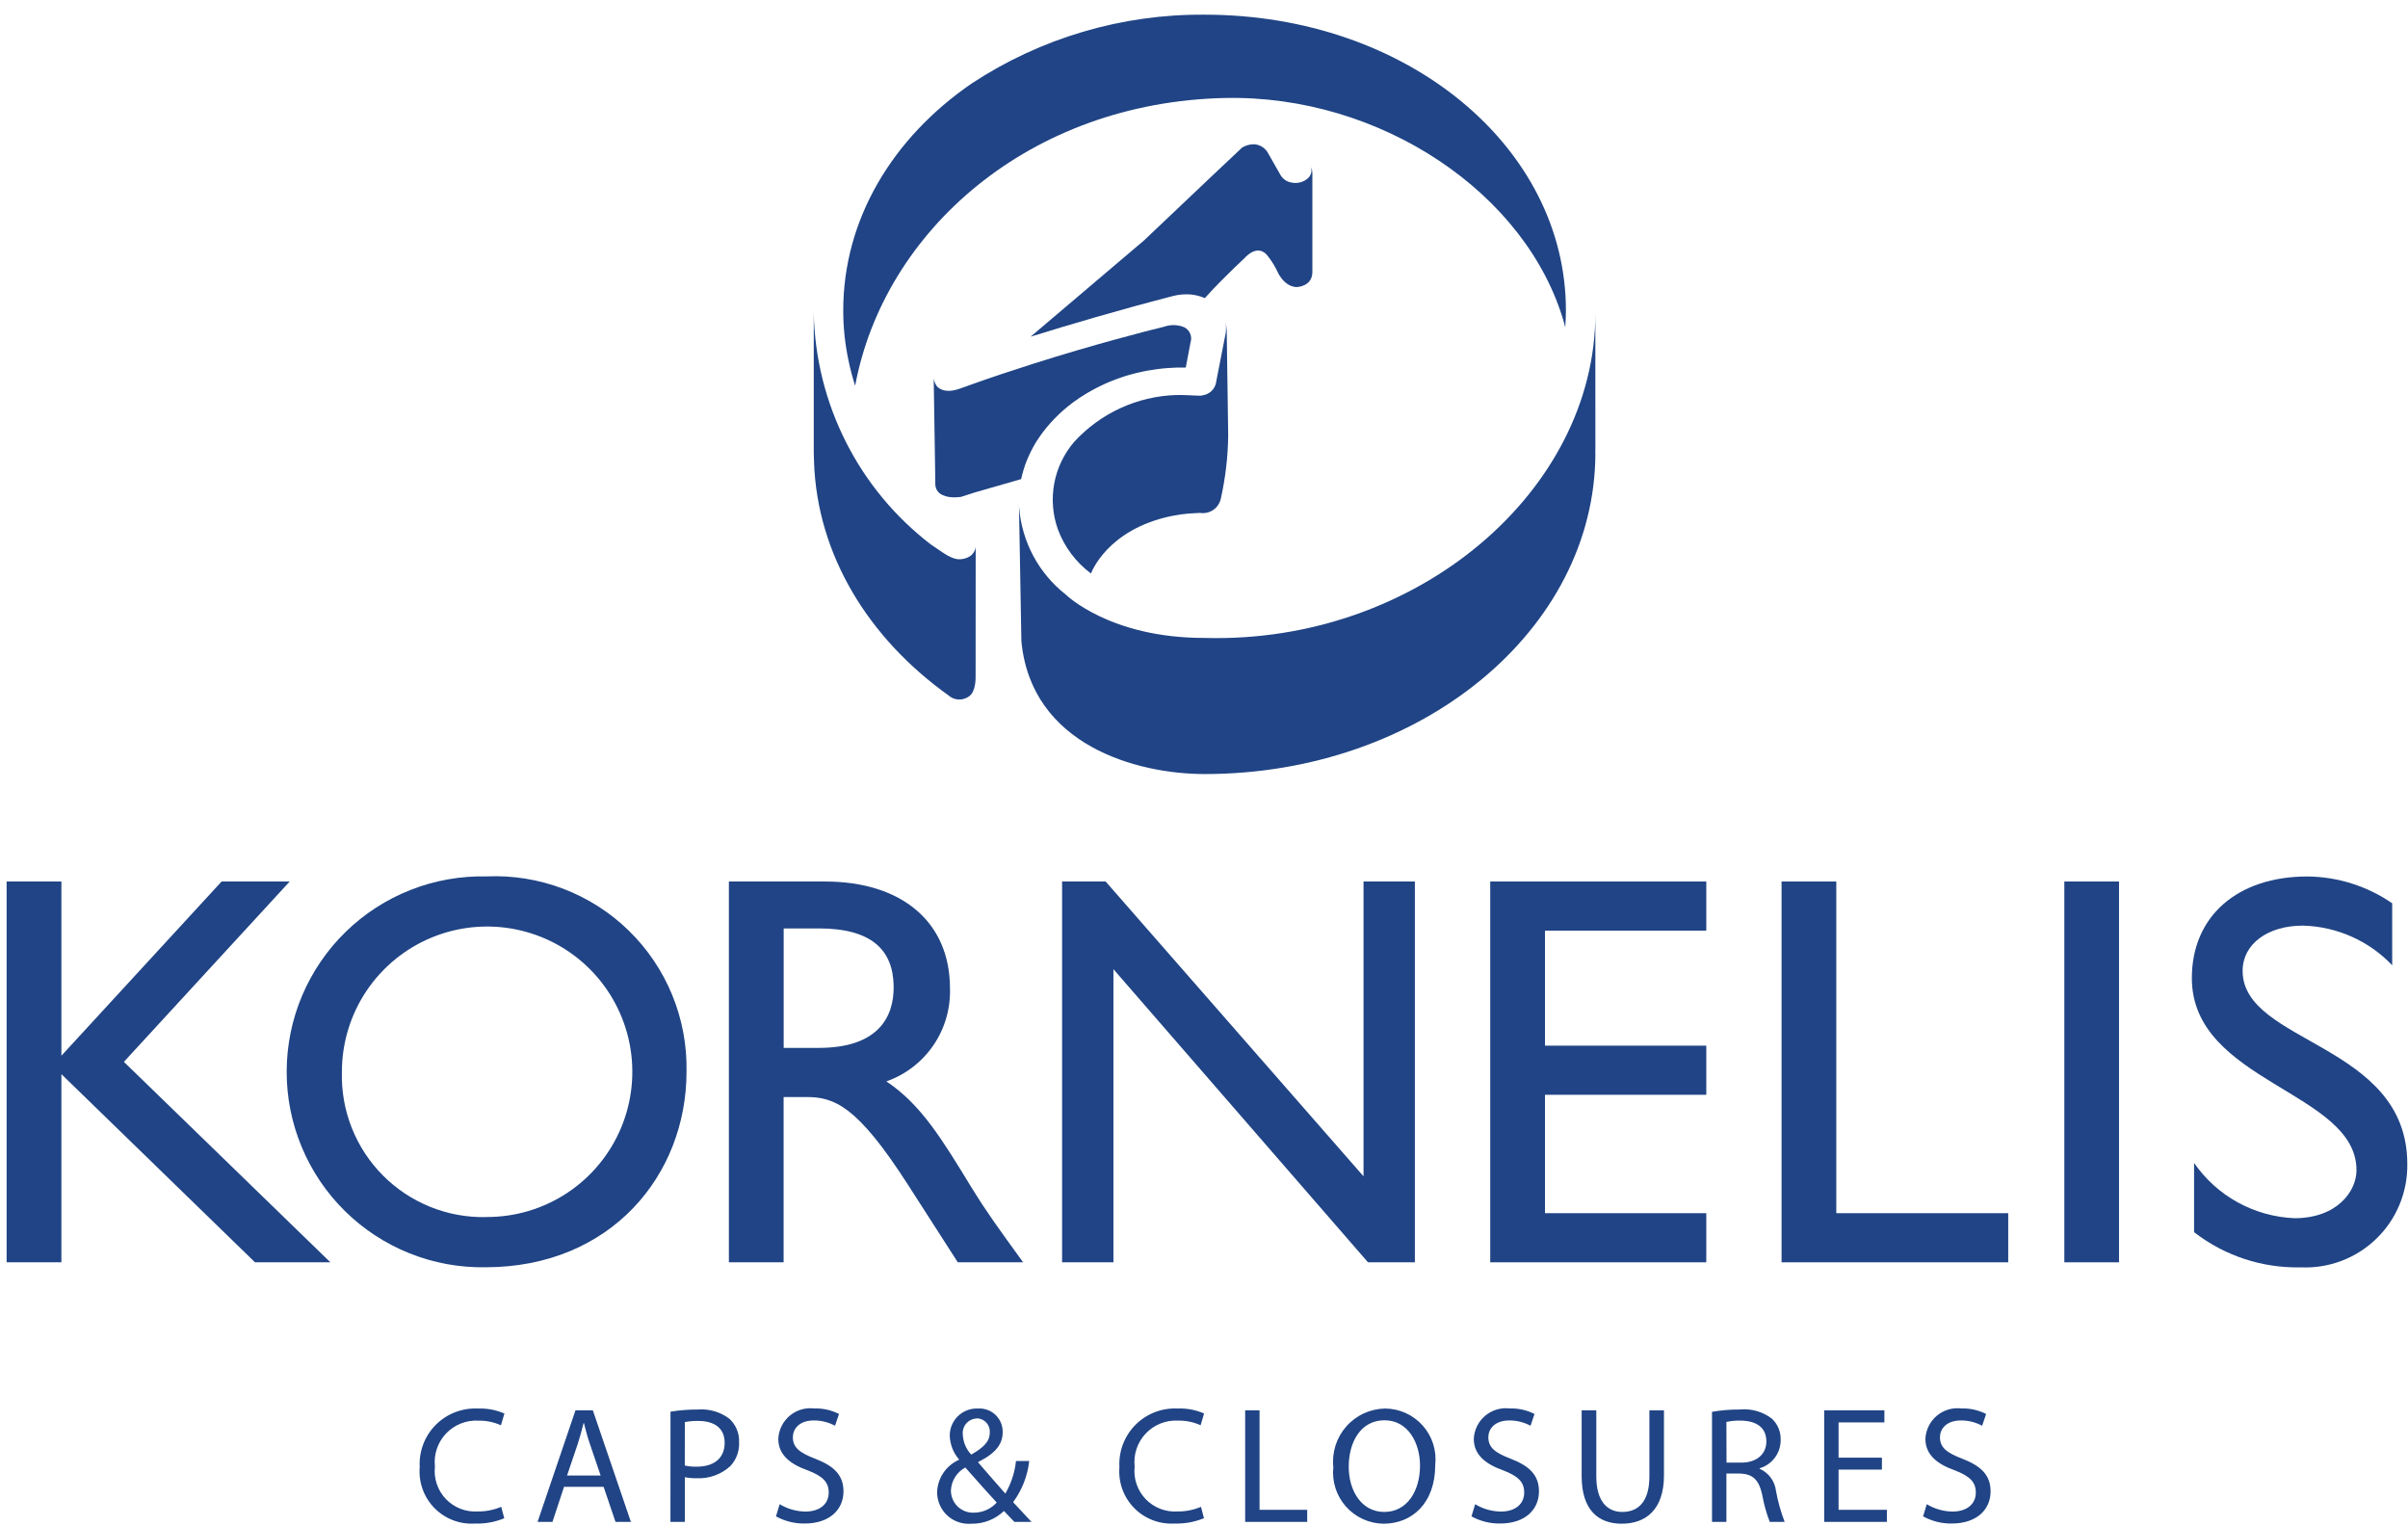 ﻿<svg width="131" height="83" viewBox="0 0 131 83" fill="none" xmlns="http://www.w3.org/2000/svg">
<path d="M53.079 29.729C53.07 29.84 53.035 29.947 52.976 30.042C52.917 30.136 52.837 30.215 52.741 30.272C52.548 30.385 52.325 30.435 52.102 30.417C51.992 30.402 51.886 30.372 51.784 30.329C51.614 30.258 51.453 30.169 51.302 30.063C51.036 29.886 50.807 29.732 50.655 29.624L50.637 29.613C48.705 28.129 47.13 26.232 46.029 24.059C44.927 21.887 44.326 19.495 44.27 17.06V24.46C44.27 24.516 44.27 24.572 44.27 24.627C44.27 24.686 44.276 24.743 44.276 24.802C44.276 24.878 44.276 24.954 44.284 25.03C44.283 25.039 44.283 25.047 44.284 25.056V25.095C44.285 25.101 44.285 25.108 44.284 25.114C44.454 30.195 47.258 34.732 51.62 37.837C51.633 37.852 51.648 37.866 51.665 37.877C51.817 37.988 52.001 38.048 52.19 38.048C52.378 38.048 52.562 37.988 52.714 37.877C53.094 37.635 53.075 36.842 53.075 36.842L53.079 29.729Z" fill="#204485"/>
<path d="M65.532 0.798C61.031 0.763 56.62 2.066 52.86 4.541C48.56 7.492 45.874 11.927 45.874 16.888C45.874 17.81 45.972 18.729 46.165 19.631C46.261 20.087 46.38 20.539 46.522 20.983C48.087 12.57 55.991 5.559 66.64 5.33C75.072 5.148 83.099 10.5 85.105 17.612C85.105 17.605 85.124 17.7 85.152 17.818C85.173 17.51 85.189 17.201 85.189 16.888C85.189 8.002 76.558 0.798 65.532 0.798Z" fill="#204485"/>
<path d="M71.347 9.091V9.117C71.348 9.135 71.348 9.154 71.347 9.172C71.348 9.181 71.348 9.191 71.347 9.2V9.257C71.346 9.266 71.346 9.275 71.347 9.284C71.347 9.304 71.341 9.324 71.339 9.343L71.34 9.369C71.334 9.388 71.33 9.407 71.324 9.427C71.318 9.447 71.317 9.448 71.315 9.457C71.313 9.466 71.297 9.494 71.289 9.513C71.283 9.526 71.276 9.538 71.268 9.55C71.26 9.566 71.251 9.582 71.241 9.597C71.221 9.626 71.198 9.653 71.174 9.679C71.052 9.792 70.904 9.874 70.744 9.917C70.583 9.96 70.414 9.964 70.252 9.927C70.127 9.906 70.008 9.857 69.904 9.784C69.8 9.71 69.714 9.615 69.652 9.504L68.963 8.29C68.885 8.163 68.779 8.056 68.651 7.979C68.524 7.902 68.38 7.856 68.232 7.846C67.999 7.843 67.771 7.906 67.572 8.027C67.572 8.027 64.284 11.127 62.239 13.075L56.067 18.313C58.192 17.651 60.88 16.861 63.782 16.108C64.117 16.019 64.465 15.989 64.811 16.019C64.94 16.034 65.068 16.059 65.194 16.093C65.314 16.125 65.432 16.166 65.546 16.215C65.797 15.929 66.104 15.609 66.406 15.303C66.923 14.781 67.421 14.303 67.619 14.12C67.646 14.094 67.668 14.072 67.683 14.06C67.698 14.048 67.709 14.036 67.709 14.036C67.709 14.036 68.439 13.164 69.002 13.967C69.19 14.209 69.352 14.471 69.484 14.748C69.484 14.748 69.82 15.576 70.525 15.615C70.525 15.615 71.392 15.608 71.396 14.794V9.419C71.388 9.283 71.365 9.149 71.327 9.019V9.031C71.335 9.051 71.341 9.071 71.347 9.091Z" fill="#204485"/>
<path d="M66.683 18.103L66.14 20.884C66.096 21.037 66.01 21.175 65.892 21.283C65.774 21.39 65.629 21.463 65.472 21.493C65.375 21.522 65.273 21.531 65.172 21.52C65.172 21.52 64.254 21.473 63.972 21.486C62.928 21.521 61.902 21.763 60.953 22.199C60.004 22.635 59.151 23.256 58.445 24.025C57.888 24.67 57.511 25.451 57.354 26.288C57.197 27.126 57.266 27.99 57.552 28.793C57.906 29.751 58.532 30.585 59.352 31.193C59.352 31.193 60.202 28.793 63.752 28.063C64.057 28 64.366 27.956 64.676 27.932C64.676 27.932 65.137 27.91 65.276 27.897C65.529 27.939 65.789 27.881 66.002 27.736C66.214 27.591 66.362 27.37 66.416 27.119C66.67 25.985 66.804 24.828 66.816 23.666L66.736 17.984C66.727 17.829 66.706 17.674 66.674 17.522C66.704 17.714 66.707 17.91 66.683 18.103Z" fill="#204485"/>
<path d="M55.872 25.018C55.878 25.004 55.886 24.99 55.891 24.975C55.954 24.823 56.022 24.675 56.098 24.524C56.182 24.359 56.272 24.197 56.368 24.038C56.434 23.933 56.505 23.831 56.575 23.729C56.622 23.661 56.669 23.595 56.718 23.529C57.269 22.8 57.938 22.169 58.698 21.661L58.741 21.631C58.848 21.559 58.96 21.491 59.073 21.422L59.179 21.358C59.279 21.301 59.379 21.244 59.479 21.19L59.641 21.104C59.731 21.058 59.821 21.014 59.915 20.97C59.985 20.936 60.054 20.905 60.126 20.87C60.198 20.835 60.29 20.798 60.374 20.763C60.458 20.728 60.544 20.696 60.63 20.663C60.716 20.63 60.778 20.606 60.854 20.579C60.954 20.544 61.054 20.513 61.147 20.479C61.218 20.457 61.286 20.434 61.356 20.413C61.462 20.382 61.571 20.354 61.679 20.326C61.743 20.309 61.809 20.291 61.879 20.275C61.992 20.248 62.107 20.224 62.221 20.2C62.285 20.189 62.348 20.174 62.412 20.162C62.535 20.14 62.656 20.122 62.781 20.104C62.84 20.095 62.898 20.084 62.957 20.077C63.139 20.053 63.322 20.034 63.508 20.02C63.84 19.995 64.172 19.984 64.508 19.991L64.767 18.628C64.818 18.473 64.812 18.305 64.751 18.154C64.69 18.003 64.577 17.879 64.433 17.803C64.085 17.657 63.696 17.644 63.34 17.767C62.396 17.999 59.56 18.72 56.154 19.803C55.062 20.149 53.918 20.531 52.754 20.946L52.728 20.957L52.207 21.142C51.273 21.475 50.953 20.988 50.953 20.988C50.926 20.951 50.903 20.912 50.883 20.871L50.871 20.844C50.858 20.816 50.848 20.787 50.84 20.757C50.836 20.749 50.834 20.74 50.832 20.731C50.823 20.703 50.817 20.674 50.814 20.644V20.626C50.81 20.593 50.81 20.559 50.814 20.526V20.532C50.798 20.665 50.794 20.799 50.801 20.932V20.948L50.881 26.088V26.312C50.878 26.466 50.928 26.616 51.023 26.737C51.023 26.737 51.299 27.155 52.277 27.027L53.021 26.788L55.553 26.059C55.558 26.039 55.562 26.02 55.566 26.001C55.642 25.666 55.744 25.337 55.872 25.018Z" fill="#204485"/>
<path d="M86.79 17.058C86.79 26.711 77.068 35.024 65.532 34.698C60.374 34.707 57.977 32.337 57.977 32.337C57.25 31.767 56.65 31.052 56.214 30.238C55.778 29.424 55.516 28.528 55.444 27.607L55.45 27.779C55.443 27.708 55.44 27.636 55.44 27.564C55.434 27.483 55.434 27.402 55.432 27.321L55.565 34.869C56.1 40.556 61.878 42.102 65.534 42.102C77.275 42.102 86.792 34.277 86.792 24.625H86.786C86.786 24.571 86.792 24.515 86.792 24.459L86.79 17.058Z" fill="#204485"/>
<path d="M27.266 81.958C26.864 82.13 26.43 82.216 25.992 82.21C25.671 82.231 25.349 82.182 25.05 82.065C24.75 81.948 24.479 81.767 24.257 81.535C24.035 81.302 23.866 81.024 23.763 80.719C23.66 80.414 23.625 80.091 23.661 79.771C23.625 79.445 23.66 79.116 23.765 78.805C23.869 78.495 24.04 78.21 24.265 77.972C24.49 77.735 24.765 77.549 25.069 77.427C25.374 77.306 25.701 77.253 26.028 77.271C26.45 77.263 26.868 77.35 27.252 77.523L27.441 76.884C26.988 76.686 26.495 76.593 26.001 76.614C25.578 76.592 25.155 76.66 24.759 76.813C24.364 76.966 24.005 77.2 23.706 77.5C23.407 77.801 23.175 78.161 23.025 78.557C22.874 78.953 22.809 79.377 22.833 79.8C22.799 80.206 22.852 80.614 22.99 80.998C23.127 81.381 23.346 81.73 23.631 82.021C23.915 82.312 24.259 82.539 24.639 82.685C25.019 82.832 25.427 82.894 25.833 82.869C26.381 82.887 26.926 82.789 27.433 82.581L27.266 81.958ZM32.837 80.869L33.485 82.777H34.322L32.252 76.711H31.307L29.245 82.777H30.055L30.685 80.869H32.837ZM30.848 80.257L31.442 78.502C31.559 78.133 31.658 77.764 31.748 77.402H31.766C31.856 77.753 31.946 78.113 32.081 78.509L32.675 80.255L30.848 80.257ZM36.473 82.777H37.256V80.347C37.463 80.39 37.675 80.408 37.886 80.401C38.224 80.421 38.562 80.372 38.881 80.257C39.2 80.143 39.492 79.965 39.74 79.735C39.9 79.56 40.025 79.355 40.105 79.132C40.185 78.909 40.22 78.672 40.208 78.435C40.217 78.198 40.175 77.961 40.083 77.742C39.991 77.523 39.853 77.326 39.677 77.166C39.191 76.797 38.586 76.619 37.977 76.666C37.475 76.663 36.973 76.703 36.477 76.783L36.473 82.777ZM37.256 77.35C37.498 77.301 37.745 77.28 37.992 77.287C38.856 77.287 39.423 77.674 39.423 78.475C39.423 79.312 38.847 79.775 37.902 79.775C37.684 79.781 37.467 79.76 37.254 79.712L37.256 77.35ZM42.215 82.477C42.689 82.738 43.222 82.873 43.763 82.867C45.194 82.867 45.887 82.057 45.887 81.121C45.887 80.23 45.365 79.735 44.339 79.339C43.502 79.015 43.133 78.739 43.133 78.169C43.133 77.755 43.448 77.26 44.276 77.26C44.678 77.259 45.074 77.358 45.428 77.548L45.644 76.909C45.23 76.697 44.768 76.594 44.303 76.609C44.064 76.579 43.822 76.599 43.591 76.666C43.361 76.734 43.147 76.849 42.962 77.004C42.778 77.159 42.628 77.35 42.521 77.565C42.414 77.781 42.353 78.016 42.341 78.256C42.341 79.111 42.953 79.624 43.941 79.975C44.76 80.29 45.084 80.614 45.084 81.181C45.084 81.793 44.616 82.216 43.815 82.216C43.321 82.21 42.838 82.072 42.415 81.816L42.215 82.477ZM56.115 82.777C55.755 82.39 55.44 82.048 55.115 81.706C55.6 81.05 55.903 80.276 55.992 79.465H55.272C55.206 80.09 55.008 80.695 54.692 81.238C54.305 80.806 53.729 80.138 53.216 79.546V79.519C54.179 79.042 54.548 78.538 54.548 77.899C54.552 77.724 54.519 77.551 54.453 77.389C54.386 77.228 54.286 77.082 54.16 76.961C54.034 76.84 53.884 76.746 53.72 76.686C53.556 76.626 53.381 76.601 53.207 76.612C53.006 76.603 52.806 76.635 52.618 76.706C52.43 76.777 52.258 76.886 52.114 77.026C51.97 77.166 51.856 77.334 51.779 77.52C51.703 77.706 51.665 77.905 51.668 78.106C51.688 78.573 51.864 79.02 52.168 79.375V79.402C51.822 79.555 51.527 79.803 51.317 80.117C51.106 80.431 50.99 80.799 50.981 81.177C50.982 81.414 51.033 81.648 51.129 81.865C51.225 82.081 51.365 82.275 51.54 82.435C51.715 82.595 51.922 82.716 52.146 82.792C52.37 82.868 52.608 82.897 52.844 82.877C53.171 82.884 53.495 82.826 53.8 82.707C54.104 82.588 54.382 82.41 54.617 82.184C54.851 82.436 55.017 82.607 55.184 82.778L56.115 82.777ZM52.974 82.277C52.811 82.283 52.648 82.255 52.496 82.196C52.344 82.137 52.206 82.047 52.089 81.933C51.973 81.818 51.882 81.681 51.82 81.53C51.759 81.378 51.729 81.216 51.732 81.053C51.746 80.798 51.825 80.55 51.962 80.334C52.099 80.118 52.29 79.941 52.515 79.82C53.19 80.594 53.865 81.332 54.225 81.728C54.066 81.9 53.874 82.038 53.659 82.133C53.445 82.227 53.213 82.276 52.979 82.277H52.974ZM53.145 77.147C53.244 77.148 53.341 77.17 53.431 77.211C53.521 77.252 53.601 77.311 53.667 77.385C53.732 77.459 53.782 77.545 53.813 77.639C53.844 77.733 53.855 77.832 53.845 77.93C53.845 78.443 53.445 78.767 52.837 79.118C52.559 78.822 52.396 78.435 52.378 78.029C52.366 77.92 52.377 77.809 52.41 77.704C52.443 77.599 52.498 77.502 52.57 77.42C52.643 77.337 52.732 77.271 52.832 77.225C52.932 77.179 53.04 77.154 53.15 77.152L53.145 77.147ZM65.336 81.958C64.932 82.131 64.497 82.216 64.058 82.21C63.737 82.231 63.415 82.182 63.116 82.065C62.816 81.948 62.545 81.767 62.323 81.535C62.101 81.302 61.932 81.024 61.829 80.719C61.726 80.414 61.691 80.091 61.727 79.771C61.691 79.445 61.726 79.116 61.83 78.805C61.934 78.494 62.105 78.21 62.33 77.972C62.555 77.734 62.829 77.548 63.133 77.426C63.438 77.305 63.765 77.251 64.092 77.269C64.514 77.261 64.932 77.348 65.316 77.521L65.505 76.882C65.052 76.684 64.559 76.591 64.065 76.612C63.642 76.591 63.219 76.659 62.824 76.811C62.429 76.964 62.07 77.199 61.772 77.499C61.473 77.8 61.241 78.16 61.091 78.556C60.94 78.952 60.875 79.375 60.899 79.798C60.865 80.203 60.918 80.611 61.055 80.994C61.192 81.376 61.41 81.725 61.694 82.016C61.978 82.308 62.321 82.534 62.701 82.681C63.08 82.828 63.486 82.891 63.892 82.867C64.442 82.885 64.989 82.786 65.498 82.577L65.336 81.958ZM67.739 82.777H71.114V82.12H68.522V76.711H67.739V82.777ZM75.353 76.612C74.953 76.619 74.559 76.709 74.195 76.876C73.832 77.044 73.508 77.285 73.243 77.585C72.978 77.884 72.778 78.236 72.656 78.617C72.535 78.998 72.494 79.4 72.536 79.798C72.495 80.183 72.534 80.572 72.651 80.941C72.769 81.31 72.962 81.65 73.219 81.94C73.476 82.23 73.79 82.463 74.142 82.624C74.494 82.786 74.876 82.872 75.263 82.877C76.811 82.877 78.08 81.77 78.08 79.677C78.122 79.293 78.084 78.904 77.966 78.535C77.849 78.167 77.655 77.827 77.398 77.538C77.141 77.249 76.826 77.017 76.474 76.858C76.122 76.698 75.74 76.615 75.353 76.612ZM75.317 77.251C76.622 77.251 77.252 78.511 77.252 79.717C77.252 81.094 76.552 82.237 75.308 82.237C74.064 82.237 73.373 81.077 73.373 79.777C73.373 78.448 74.021 77.251 75.317 77.251ZM80.051 82.477C80.525 82.738 81.058 82.873 81.599 82.867C83.03 82.867 83.723 82.057 83.723 81.121C83.723 80.23 83.201 79.735 82.175 79.339C81.338 79.015 80.969 78.739 80.969 78.169C80.969 77.755 81.284 77.26 82.112 77.26C82.514 77.259 82.91 77.358 83.264 77.548L83.48 76.909C83.066 76.697 82.604 76.594 82.139 76.609C81.9 76.579 81.658 76.599 81.427 76.666C81.197 76.734 80.983 76.849 80.798 77.004C80.614 77.159 80.464 77.35 80.357 77.565C80.25 77.781 80.189 78.016 80.177 78.256C80.177 79.111 80.789 79.624 81.777 79.975C82.596 80.29 82.92 80.614 82.92 81.181C82.92 81.793 82.452 82.216 81.651 82.216C81.157 82.21 80.674 82.072 80.251 81.816L80.051 82.477ZM86.045 76.708V80.281C86.045 82.165 86.981 82.877 88.223 82.877C89.537 82.877 90.523 82.112 90.523 80.249V76.711H89.731V80.302C89.731 81.643 89.155 82.237 88.255 82.237C87.445 82.237 86.842 81.661 86.842 80.302V76.711L86.045 76.708ZM93.137 82.777H93.92V80.149H94.658C95.369 80.176 95.693 80.491 95.873 81.328C95.961 81.823 96.097 82.308 96.278 82.777H97.088C96.882 82.237 96.726 81.68 96.62 81.112C96.592 80.848 96.495 80.595 96.339 80.38C96.182 80.166 95.972 79.996 95.729 79.888V79.861C96.062 79.763 96.354 79.559 96.561 79.279C96.767 79 96.876 78.66 96.872 78.313C96.879 78.098 96.839 77.884 96.757 77.685C96.674 77.487 96.549 77.308 96.392 77.161C95.891 76.779 95.264 76.602 94.637 76.666C94.134 76.662 93.632 76.704 93.137 76.792V82.777ZM93.92 77.341C94.174 77.286 94.434 77.262 94.694 77.269C95.522 77.278 96.094 77.62 96.094 78.403C96.094 79.096 95.563 79.555 94.726 79.555H93.926L93.92 77.341ZM102.38 79.285H100.022V77.368H102.515V76.711H99.239V82.777H102.65V82.12H100.022V79.933H102.38V79.285ZM104.62 82.477C105.094 82.738 105.627 82.873 106.168 82.867C107.599 82.867 108.292 82.057 108.292 81.121C108.292 80.23 107.77 79.735 106.744 79.339C105.907 79.015 105.538 78.739 105.538 78.169C105.538 77.755 105.853 77.26 106.681 77.26C107.083 77.259 107.479 77.358 107.833 77.548L108.049 76.909C107.635 76.697 107.173 76.594 106.708 76.609C106.469 76.579 106.227 76.599 105.996 76.666C105.766 76.734 105.552 76.849 105.367 77.004C105.183 77.159 105.033 77.35 104.926 77.565C104.819 77.781 104.758 78.016 104.746 78.256C104.746 79.111 105.358 79.624 106.346 79.975C107.165 80.29 107.489 80.614 107.489 81.181C107.489 81.793 107.021 82.216 106.22 82.216C105.726 82.21 105.243 82.072 104.82 81.816L104.62 82.477Z" fill="#204485"/>
<path d="M17.973 68.659H13.873L3.34 58.424V68.659H0.36V47.947H3.34V57.422L12.055 47.947H15.76L6.74 57.756L17.973 68.659Z" fill="#204485"/>
<path d="M44.88 47.947C49.071 47.947 51.68 50.163 51.68 53.747C51.719 54.851 51.404 55.938 50.781 56.851C50.159 57.763 49.261 58.453 48.219 58.819C50.1 60.064 51.255 61.978 52.833 64.559C53.714 65.987 54.233 66.685 55.659 68.659H52.106L49.374 64.407C46.639 60.155 45.393 59.669 43.874 59.669H42.63V68.659H39.653V47.947H44.88ZM42.634 56.996H44.546C47.735 56.996 48.646 55.357 48.616 53.626C48.585 51.682 47.43 50.498 44.546 50.498H42.634V56.996Z" fill="#204485"/>
<path d="M76.972 68.659H74.421L60.573 52.715V68.659H57.78V47.947H60.149L74.179 63.983V47.947H76.972V68.659Z" fill="#204485"/>
<path d="M92.825 50.619H84.05V56.875H92.825V59.547H84.05V65.987H92.825V68.659H81.072V47.947H92.825V50.619Z" fill="#204485"/>
<path d="M99.898 65.987H109.251V68.659H96.921V47.947H99.898V65.987Z" fill="#204485"/>
<path d="M130.14 52.502C128.87 51.169 127.124 50.393 125.283 50.346C123.368 50.346 122.003 51.346 122.003 52.805C122.003 56.784 130.962 56.724 130.962 63.315C130.973 64.071 130.829 64.822 130.539 65.521C130.25 66.219 129.82 66.852 129.276 67.378C128.733 67.904 128.088 68.314 127.38 68.581C126.672 68.849 125.918 68.968 125.162 68.933C123.066 68.98 121.018 68.304 119.362 67.019V63.254C119.978 64.144 120.792 64.879 121.74 65.4C122.688 65.922 123.745 66.216 124.826 66.26C127.135 66.26 128.198 64.802 128.198 63.649C128.198 59.366 119.241 58.879 119.241 53.2C119.241 49.829 121.731 47.673 125.526 47.673C127.175 47.688 128.782 48.196 130.14 49.131V52.502Z" fill="#204485"/>
<path d="M115.279 68.659H112.304V47.947H115.279V68.659Z" fill="#204485"/>
<path d="M26.462 47.669C27.887 47.605 29.31 47.834 30.643 48.342C31.976 48.849 33.19 49.626 34.211 50.622C35.231 51.619 36.036 52.814 36.576 54.135C37.115 55.455 37.378 56.872 37.348 58.298C37.348 63.887 33.255 68.929 26.401 68.929C24.988 68.952 23.584 68.693 22.272 68.167C20.96 67.641 19.766 66.859 18.76 65.867C17.754 64.874 16.956 63.691 16.413 62.386C15.869 61.081 15.591 59.681 15.596 58.268C15.6 56.855 15.885 55.456 16.436 54.155C16.987 52.853 17.792 51.674 18.804 50.687C19.816 49.7 21.014 48.925 22.329 48.407C23.644 47.889 25.049 47.638 26.462 47.669ZM26.462 66.195C28.026 66.203 29.557 65.746 30.861 64.882C32.165 64.019 33.184 62.788 33.788 61.345C34.391 59.902 34.553 58.312 34.253 56.777C33.952 55.242 33.203 53.831 32.1 52.722C30.996 51.614 29.589 50.858 28.055 50.55C26.522 50.242 24.931 50.396 23.486 50.993C22.04 51.59 20.804 52.602 19.934 53.902C19.064 55.202 18.6 56.731 18.6 58.295C18.57 59.338 18.752 60.376 19.136 61.345C19.52 62.315 20.097 63.197 20.833 63.936C21.568 64.676 22.447 65.258 23.415 65.647C24.382 66.036 25.419 66.224 26.462 66.199V66.195Z" fill="#204485"/>
</svg>
